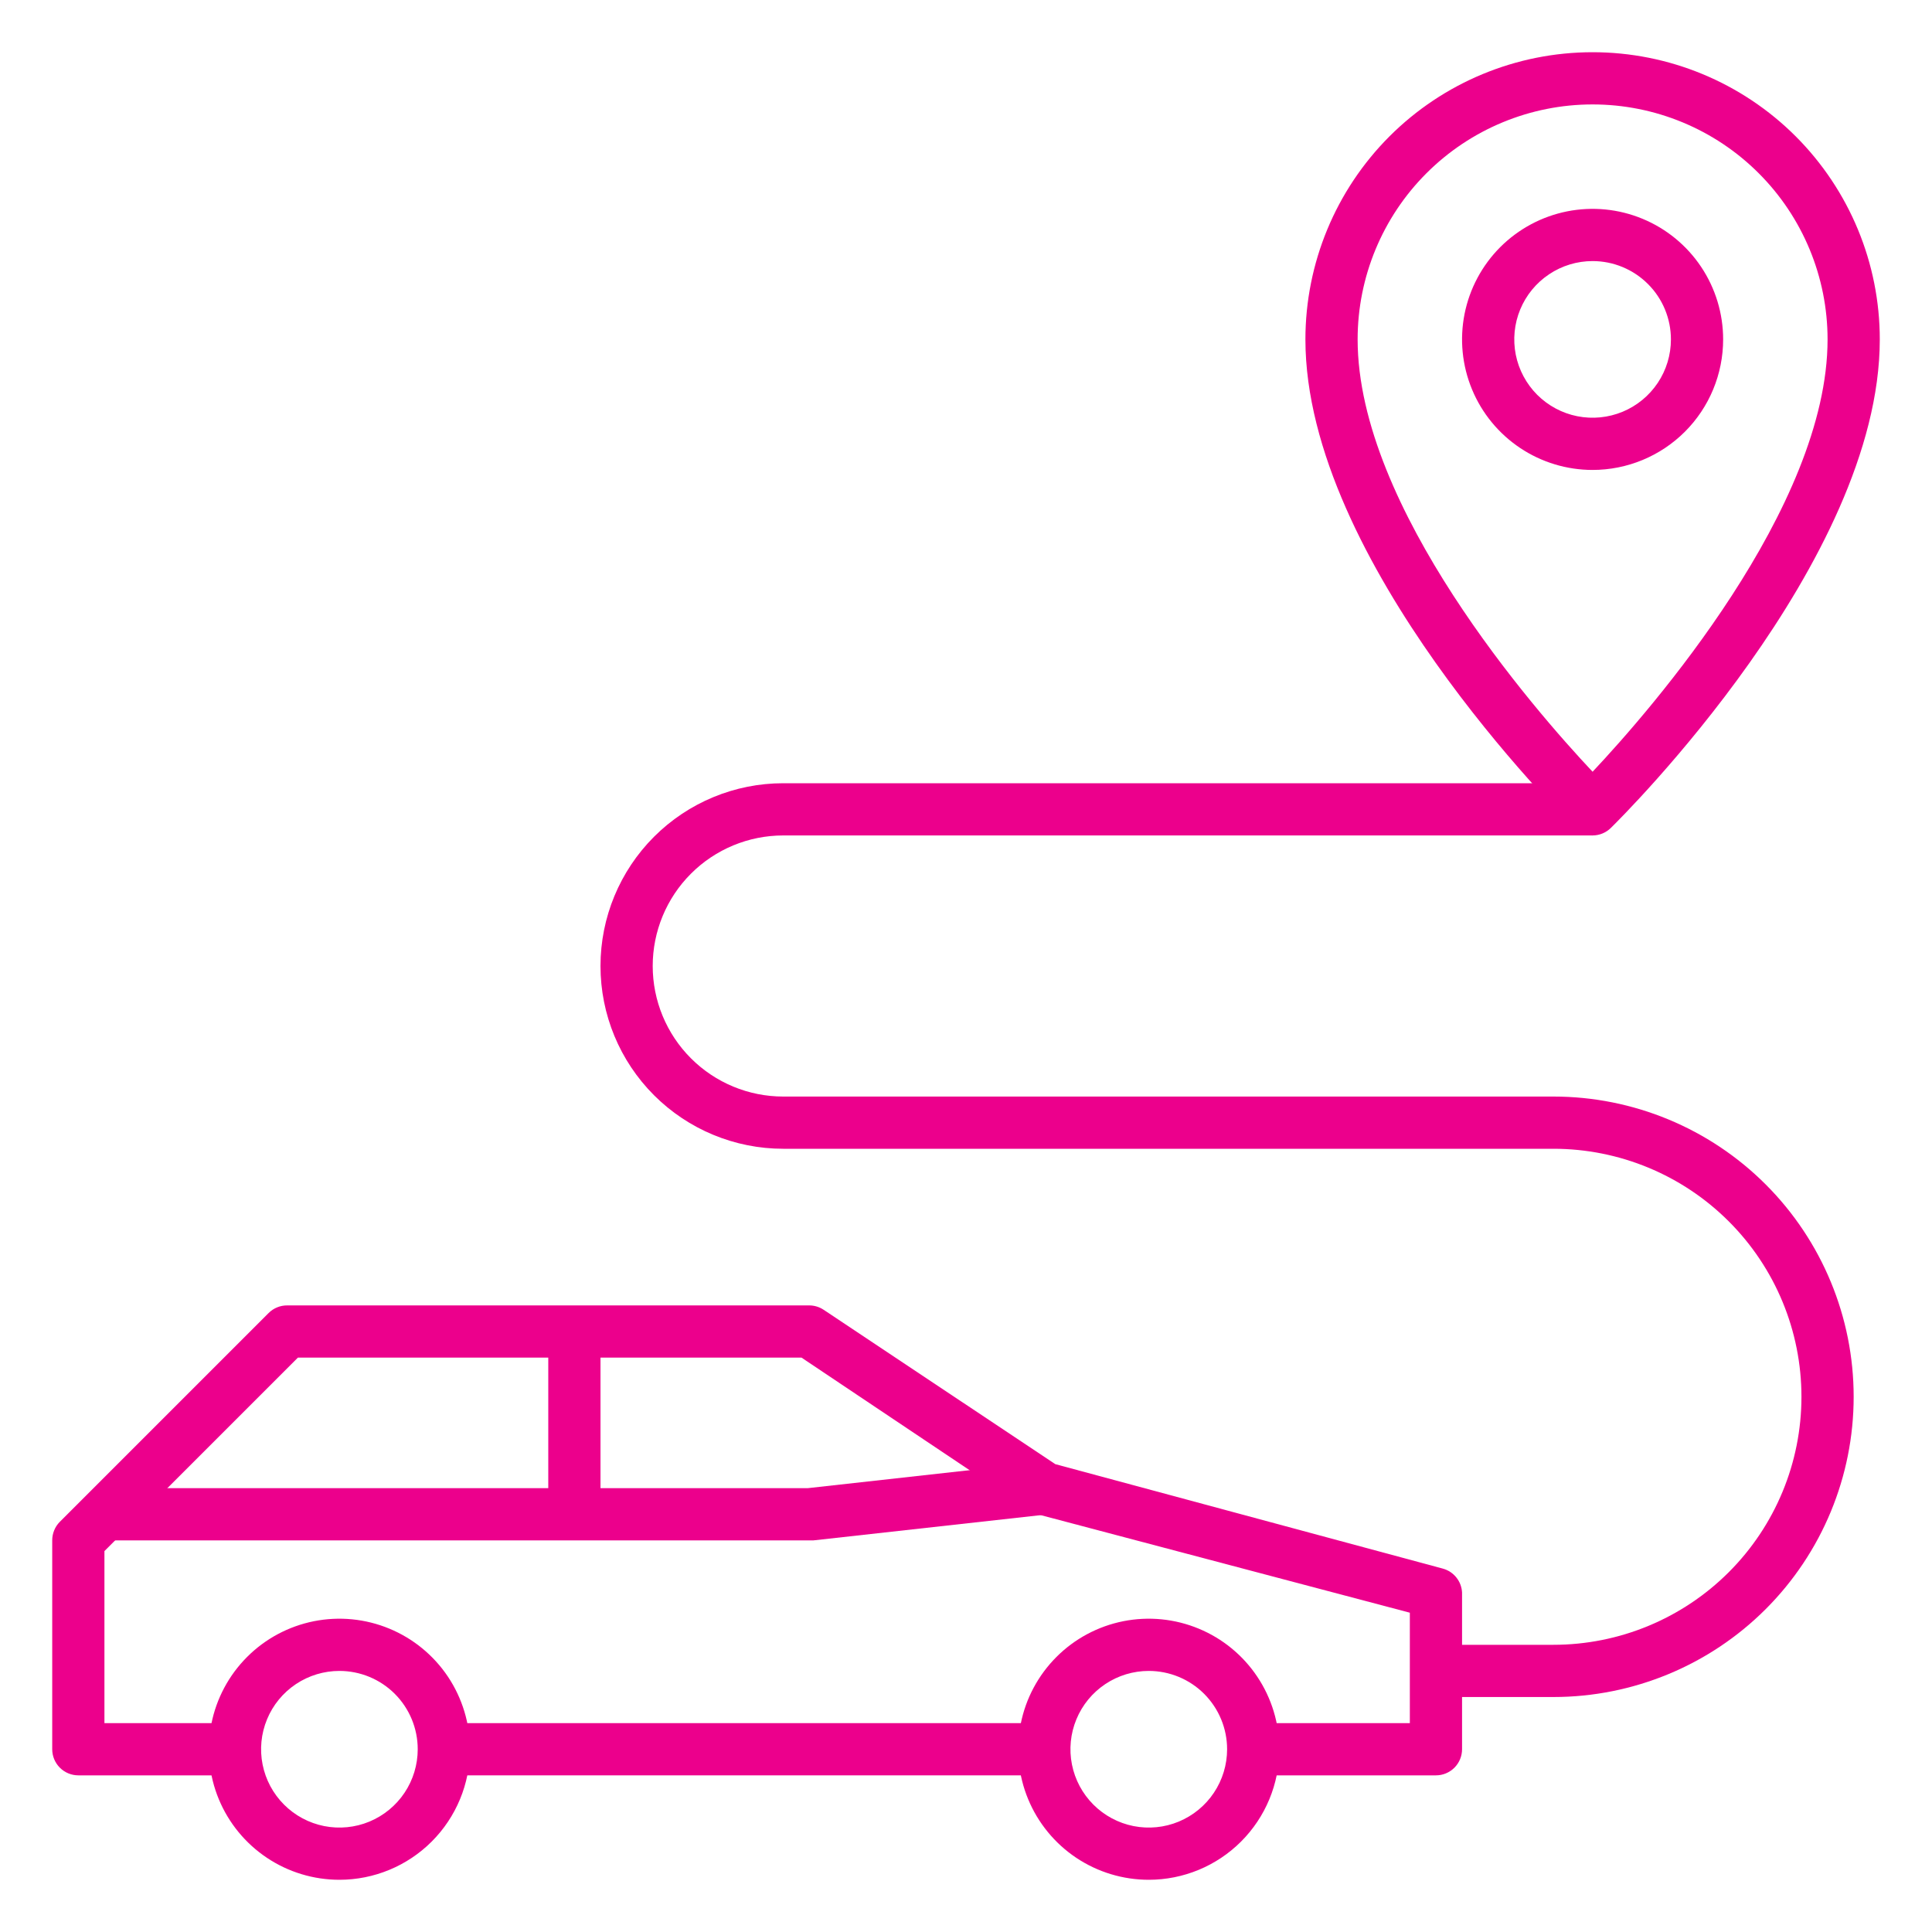 <svg width="75" height="75" viewBox="0 0 75 75" fill="none" xmlns="http://www.w3.org/2000/svg">
<path d="M61.824 32.432C61.559 32.431 61.304 32.326 61.115 32.139C60.689 31.723 50.676 21.801 50.676 13.176C50.676 10.219 51.85 7.383 53.941 5.292C56.032 3.202 58.868 2.027 61.824 2.027C64.781 2.027 67.617 3.202 69.708 5.292C71.799 7.383 72.973 10.219 72.973 13.176C72.973 21.801 62.96 31.723 62.534 32.139C62.345 32.326 62.09 32.431 61.824 32.432ZM61.824 4.054C59.405 4.054 57.085 5.015 55.374 6.726C53.664 8.436 52.703 10.757 52.703 13.176C52.703 19.703 59.564 27.557 61.824 29.959C64.085 27.557 70.946 19.703 70.946 13.176C70.946 10.757 69.985 8.436 68.274 6.726C66.564 5.015 64.244 4.054 61.824 4.054Z" fill="#EC008C"/>
<path d="M61.824 18.243C60.822 18.243 59.842 17.946 59.009 17.389C58.176 16.832 57.526 16.041 57.143 15.115C56.759 14.189 56.659 13.17 56.854 12.187C57.05 11.204 57.532 10.301 58.241 9.592C58.95 8.884 59.853 8.401 60.836 8.205C61.819 8.01 62.838 8.11 63.764 8.494C64.69 8.877 65.481 9.527 66.038 10.36C66.595 11.194 66.892 12.173 66.892 13.176C66.892 14.52 66.358 15.809 65.408 16.759C64.457 17.709 63.168 18.243 61.824 18.243ZM61.824 10.135C61.223 10.135 60.635 10.313 60.135 10.648C59.635 10.982 59.245 11.457 59.015 12.012C58.785 12.568 58.725 13.179 58.842 13.769C58.96 14.359 59.249 14.9 59.674 15.326C60.1 15.751 60.641 16.041 61.231 16.158C61.821 16.275 62.432 16.215 62.988 15.985C63.544 15.755 64.018 15.365 64.353 14.865C64.687 14.365 64.865 13.777 64.865 13.176C64.865 12.369 64.545 11.596 63.974 11.026C63.404 10.456 62.631 10.135 61.824 10.135Z" fill="#EC008C"/>
<path d="M55.744 68.919H48.649V66.892H54.73V62.605L40.277 58.784C40.173 58.751 40.074 58.703 39.983 58.642L31.115 52.703H11.565L4.054 60.213V66.892H9.122V68.919H3.041C2.772 68.919 2.514 68.812 2.324 68.622C2.134 68.432 2.027 68.174 2.027 67.905V59.797C2.027 59.664 2.052 59.532 2.103 59.408C2.153 59.285 2.227 59.172 2.321 59.078L10.429 50.97C10.524 50.876 10.636 50.801 10.76 50.751C10.883 50.7 11.016 50.675 11.149 50.676H31.419C31.618 50.677 31.812 50.737 31.977 50.848L40.967 56.838L56.007 60.892C56.215 60.948 56.4 61.068 56.534 61.236C56.669 61.403 56.747 61.609 56.757 61.824V67.905C56.757 68.174 56.65 68.432 56.46 68.622C56.27 68.812 56.012 68.919 55.744 68.919Z" fill="#EC008C"/>
<path d="M17.23 66.892H40.54V68.919H17.23V66.892Z" fill="#EC008C"/>
<path d="M31.419 59.797H4.054V57.77H31.358L40.479 56.757L40.702 58.784L31.581 59.797H31.419Z" fill="#EC008C"/>
<path d="M21.284 51.436H23.311V58.784H21.284V51.436Z" fill="#EC008C"/>
<path d="M13.176 72.973C12.174 72.973 11.194 72.676 10.361 72.119C9.527 71.562 8.878 70.771 8.494 69.845C8.111 68.919 8.01 67.9 8.206 66.917C8.401 65.934 8.884 65.031 9.593 64.322C10.301 63.613 11.204 63.131 12.187 62.935C13.17 62.74 14.189 62.84 15.115 63.224C16.041 63.607 16.833 64.257 17.39 65.09C17.946 65.923 18.244 66.903 18.244 67.905C18.244 69.249 17.71 70.538 16.759 71.489C15.809 72.439 14.52 72.973 13.176 72.973ZM13.176 64.865C12.575 64.865 11.987 65.043 11.487 65.377C10.987 65.711 10.597 66.186 10.367 66.742C10.137 67.297 10.076 67.909 10.194 68.499C10.311 69.088 10.601 69.63 11.026 70.055C11.451 70.481 11.993 70.77 12.583 70.888C13.173 71.005 13.784 70.945 14.339 70.715C14.895 70.484 15.37 70.095 15.704 69.595C16.038 69.095 16.216 68.507 16.216 67.905C16.216 67.099 15.896 66.326 15.326 65.755C14.756 65.185 13.982 64.865 13.176 64.865Z" fill="#EC008C"/>
<path d="M44.595 72.973C43.593 72.973 42.613 72.676 41.779 72.119C40.946 71.562 40.297 70.771 39.913 69.845C39.529 68.919 39.429 67.9 39.625 66.917C39.82 65.934 40.303 65.031 41.012 64.322C41.72 63.613 42.623 63.131 43.606 62.935C44.589 62.74 45.608 62.84 46.534 63.224C47.46 63.607 48.252 64.257 48.808 65.09C49.365 65.923 49.663 66.903 49.663 67.905C49.663 69.249 49.129 70.538 48.178 71.489C47.228 72.439 45.939 72.973 44.595 72.973ZM44.595 64.865C43.994 64.865 43.406 65.043 42.906 65.377C42.406 65.711 42.016 66.186 41.786 66.742C41.556 67.297 41.495 67.909 41.613 68.499C41.73 69.088 42.02 69.63 42.445 70.055C42.87 70.481 43.412 70.77 44.002 70.888C44.592 71.005 45.203 70.945 45.758 70.715C46.314 70.484 46.789 70.095 47.123 69.595C47.457 69.095 47.636 68.507 47.636 67.905C47.636 67.099 47.315 66.326 46.745 65.755C46.175 65.185 45.401 64.865 44.595 64.865Z" fill="#EC008C"/>
<path d="M60.304 65.878H55.743V63.851H60.304C62.857 63.851 65.306 62.837 67.112 61.031C68.918 59.226 69.932 56.777 69.932 54.223C69.932 51.669 68.918 49.22 67.112 47.415C65.306 45.609 62.857 44.595 60.304 44.595H30.405C28.523 44.595 26.719 43.847 25.389 42.517C24.058 41.186 23.311 39.382 23.311 37.5C23.311 35.618 24.058 33.814 25.389 32.483C26.719 31.153 28.523 30.405 30.405 30.405H61.824V32.432H30.405C29.061 32.432 27.772 32.966 26.822 33.917C25.872 34.867 25.338 36.156 25.338 37.5C25.338 38.844 25.872 40.133 26.822 41.083C27.772 42.034 29.061 42.568 30.405 42.568H60.304C63.395 42.568 66.36 43.795 68.545 45.981C70.731 48.167 71.959 51.132 71.959 54.223C71.959 57.314 70.731 60.279 68.545 62.465C66.36 64.65 63.395 65.878 60.304 65.878Z" fill="#EC008C"/>
</svg>
